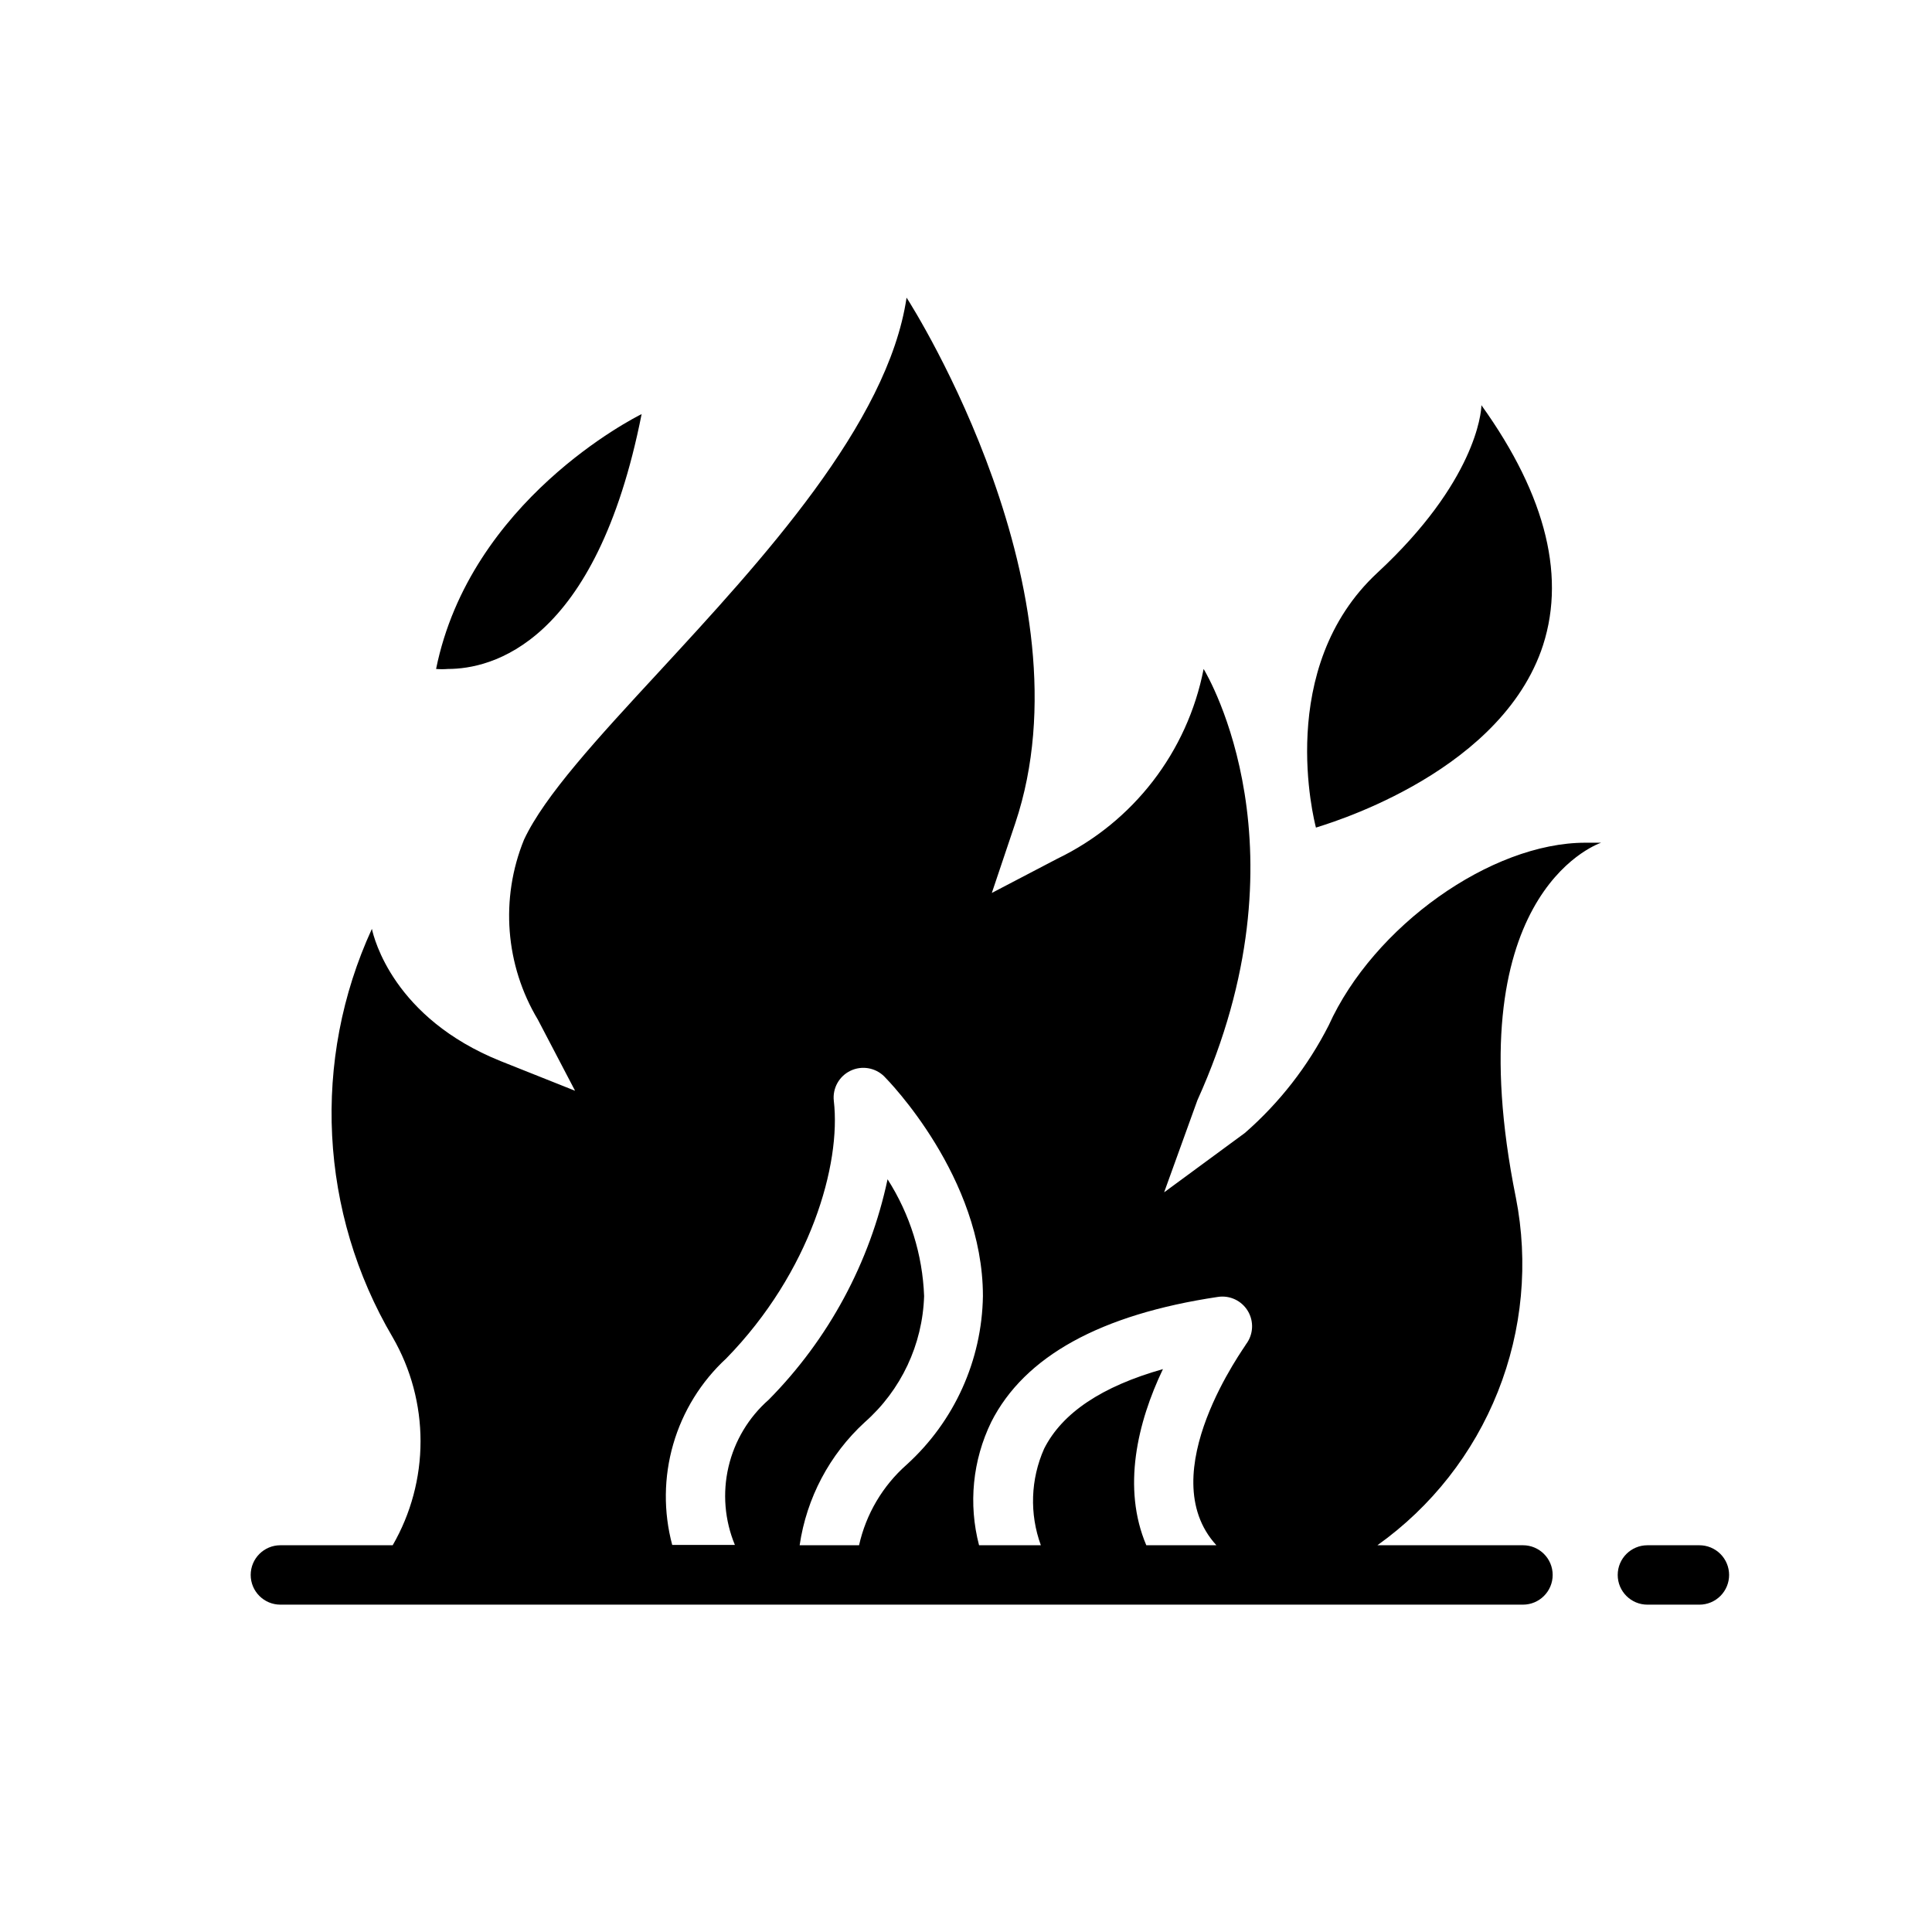 <?xml version="1.0" encoding="UTF-8"?>
<!-- Uploaded to: SVG Repo, www.svgrepo.com, Generator: SVG Repo Mixer Tools -->
<svg fill="#000000" width="800px" height="800px" version="1.1" viewBox="144 144 512 512" xmlns="http://www.w3.org/2000/svg">
 <path d="m602.23 561.38c0 2.086-0.828 4.09-2.305 5.566-1.477 1.477-3.481 2.305-5.566 2.305h-13.777c-4.348 0-7.871-3.523-7.871-7.871s3.523-7.871 7.871-7.871h13.777c2.086 0 4.09 0.828 5.566 2.305 1.477 1.477 2.305 3.481 2.305 5.566zm-38.102-194.05h4.172c-1.969 0.707-38.574 14.641-22.594 93.992h0.004c3.398 17.266 1.746 35.148-4.762 51.496-6.504 16.352-17.59 30.477-31.922 40.688h38.574-0.004c4.348 0 7.875 3.523 7.875 7.871s-3.527 7.871-7.875 7.871h-329.29c-4.348 0-7.871-3.523-7.871-7.871s3.523-7.871 7.871-7.871h29.758c4.836-8.379 7.379-17.879 7.379-27.555 0-9.672-2.543-19.172-7.379-27.551-19.449-33-21.508-73.434-5.512-108.24 0.551 2.519 5.746 23.617 34.086 35.031l19.758 7.871-9.84-18.812v-0.004c-8.668-14.434-10.039-32.105-3.699-47.703 5.434-11.652 19.523-26.922 35.895-44.633 27.004-29.285 60.539-65.574 65.496-99.031 2.047 3.148 49.277 78.168 28.812 139.26l-6.219 18.5 17.32-9.055h-0.004c20.152-9.703 34.539-28.352 38.812-50.305 1.18 1.969 28.34 48.02-1.652 114.3l-8.816 24.402 21.41-15.742c9.152-7.992 16.688-17.664 22.199-28.496 11.887-26.293 43.059-48.414 68.012-48.414zm-175.23 120.13c-0.398 12.848-6.098 24.957-15.742 33.457-9.32 8.559-15.406 20.066-17.242 32.59h15.746c1.844-8.262 6.254-15.73 12.594-21.336 12.645-11.461 19.969-27.648 20.23-44.711 0-31.488-25.031-57.07-26.137-58.176h0.004c-2.367-2.359-5.969-2.969-8.98-1.516-3.012 1.453-4.777 4.648-4.402 7.973 1.969 16.766-6.141 45.344-28.496 68.25-6.668 6.152-11.531 14.008-14.055 22.723-2.523 8.711-2.621 17.949-0.273 26.715h16.609c-2.715-6.551-3.309-13.785-1.695-20.691 1.609-6.902 5.34-13.129 10.668-17.805 15.863-16.059 26.793-36.332 31.488-58.41 5.93 9.266 9.27 19.945 9.684 30.938zm77.461 66.047c-17.398-18.973 7.871-52.98 7.871-53.293 1.926-2.559 2.113-6.027 0.469-8.773-1.641-2.75-4.781-4.227-7.945-3.746-31.094 4.644-51.246 15.742-60.062 33.141v0.004c-4.949 10.152-6.094 21.742-3.231 32.668h16.375c-3.039-8.32-2.727-17.492 0.867-25.586 4.801-9.523 15.352-16.531 31.488-21.098-6.769 14.168-10.863 31.488-4.41 46.68zm-152.32-299.77c-1.891 0.945-45.422 22.906-54.473 67.543 1.047 0.086 2.102 0.086 3.148 0 11.336 0 39.203-6.375 51.324-67.543zm238.29 62.977c6.926-19.051 1.652-41.094-15.742-65.336 0 2.047-1.652 20.387-27.551 44.398-27.16 25.191-16.766 65.73-16.297 67.543 0.945-0.395 47.469-13.227 59.672-46.84z"/>
</svg>